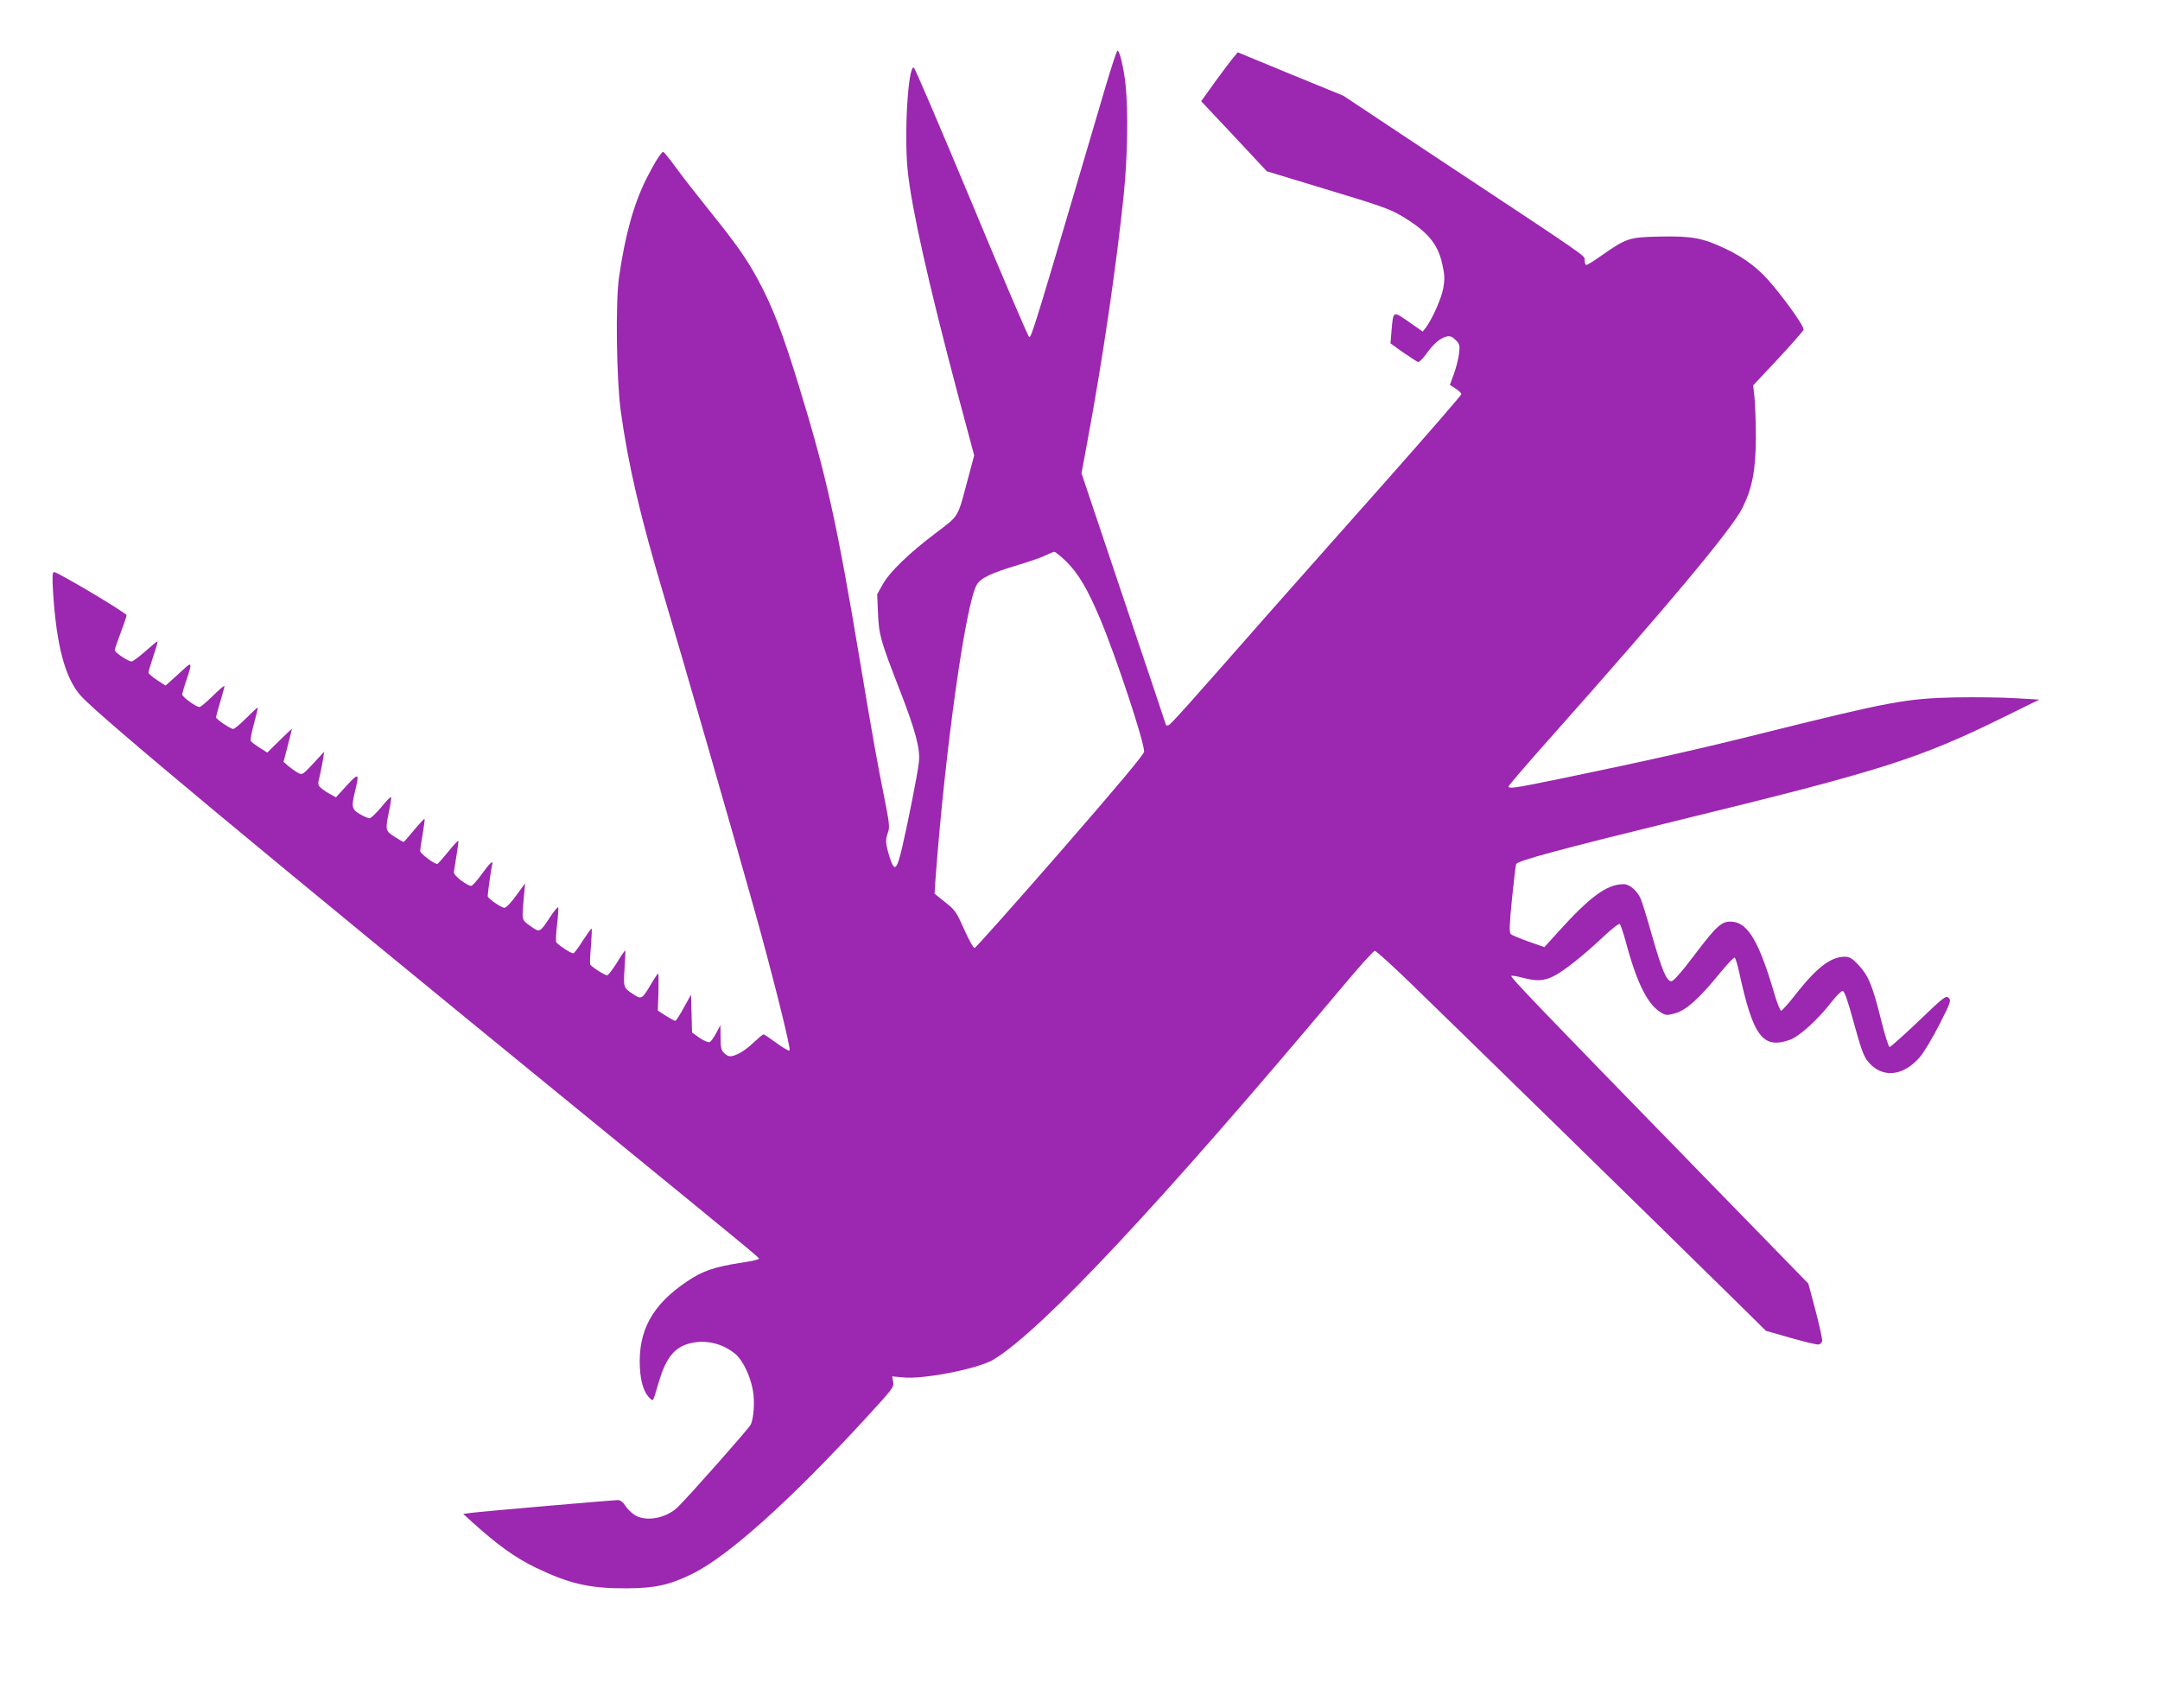 <?xml version="1.0" standalone="no"?>
<!DOCTYPE svg PUBLIC "-//W3C//DTD SVG 20010904//EN"
 "http://www.w3.org/TR/2001/REC-SVG-20010904/DTD/svg10.dtd">
<svg version="1.0" xmlns="http://www.w3.org/2000/svg"
 width="1280pt" height="1012pt" viewBox="0 0 1280 1012"
 preserveAspectRatio="xMidYMid meet">
<g transform="translate(0,1012) scale(0.1,-0.1)"
fill="#9c27b0" stroke="none">
<path d="M6546 9588 c-412 -1399 -434 -1470 -447 -1466 -6 2 -160 362 -342
800 -183 438 -336 797 -342 798 -34 9 -58 -398 -36 -612 23 -222 122 -665 297
-1325 l97 -362 -37 -138 c-63 -237 -50 -215 -192 -323 -159 -120 -271 -229
-313 -303 l-33 -59 5 -111 c5 -130 15 -163 127 -452 96 -246 125 -356 115
-434 -8 -72 -66 -362 -100 -508 -32 -134 -45 -143 -75 -47 -23 77 -24 95 -8
141 10 28 8 52 -11 151 -55 277 -76 392 -152 847 -139 834 -201 1115 -364
1645 -98 320 -157 472 -242 630 -66 123 -126 209 -286 408 -78 97 -171 216
-206 265 -35 48 -67 87 -71 87 -11 0 -53 -67 -100 -160 -74 -148 -126 -333
-162 -585 -21 -150 -15 -597 10 -787 45 -325 114 -622 262 -1118 98 -327 414
-1424 529 -1836 111 -397 220 -833 210 -840 -5 -3 -40 17 -78 45 -38 28 -72
51 -76 51 -5 0 -32 -23 -61 -50 -51 -49 -106 -80 -139 -80 -8 0 -24 9 -35 20
-16 16 -20 34 -20 93 l-1 72 -25 -48 c-14 -26 -31 -50 -39 -53 -8 -3 -34 8
-59 25 l-45 32 -3 112 -3 112 -43 -77 c-23 -43 -46 -78 -50 -78 -5 0 -30 14
-56 30 l-48 31 4 109 c1 61 1 110 -2 110 -3 0 -23 -29 -43 -64 -52 -88 -56
-90 -103 -59 -60 39 -60 40 -53 154 4 57 6 105 4 107 -1 1 -24 -31 -49 -73
-26 -41 -52 -75 -58 -75 -15 0 -97 53 -101 65 -2 5 0 55 5 109 4 55 6 101 4
103 -2 2 -25 -30 -52 -71 -26 -42 -52 -76 -57 -76 -15 0 -96 54 -101 67 -3 7
-1 53 5 103 6 50 9 96 7 102 -2 6 -23 -19 -47 -55 -62 -95 -62 -95 -118 -55
-53 38 -51 31 -39 168 l8 85 -53 -72 c-29 -41 -60 -73 -69 -73 -20 0 -100 56
-100 69 0 19 21 166 26 184 10 34 -12 15 -61 -53 -27 -38 -56 -70 -63 -70 -23
0 -102 60 -102 78 0 9 7 55 15 101 8 47 13 86 11 88 -2 3 -30 -27 -61 -66 -32
-39 -60 -71 -64 -71 -20 0 -101 62 -101 77 0 10 7 56 15 102 8 47 13 86 11 88
-2 2 -30 -28 -62 -66 -32 -39 -60 -71 -63 -71 -2 0 -26 14 -53 31 -55 36 -56
39 -32 154 9 42 14 79 11 81 -3 3 -29 -24 -58 -60 -30 -35 -60 -65 -68 -65 -8
-1 -34 10 -58 24 -49 29 -52 42 -28 140 25 104 21 107 -50 30 l-64 -70 -35 19
c-19 10 -44 27 -55 37 -18 17 -19 22 -5 76 7 32 16 76 19 98 l6 40 -65 -70
c-62 -67 -66 -69 -90 -55 -14 7 -39 25 -56 39 l-30 26 25 95 c13 52 25 97 25
100 0 2 -33 -28 -73 -68 l-73 -72 -46 29 c-25 16 -49 34 -52 40 -4 5 5 51 19
102 14 50 24 93 22 95 -2 2 -32 -26 -67 -61 -36 -36 -70 -65 -78 -65 -16 0
-102 58 -102 69 0 4 11 45 25 91 14 46 25 88 25 94 0 6 -30 -20 -68 -57 -37
-37 -73 -67 -80 -67 -20 0 -102 59 -102 74 0 7 11 46 25 86 35 104 33 112 -22
59 -27 -24 -60 -55 -75 -68 l-27 -24 -51 33 c-27 18 -50 38 -50 44 0 7 13 51
29 99 17 48 27 87 25 87 -3 0 -36 -27 -73 -60 -37 -33 -74 -60 -81 -60 -20 0
-100 53 -100 67 0 6 16 53 35 103 19 50 35 97 35 104 0 13 -408 256 -430 256
-9 0 -11 -26 -6 -112 20 -325 72 -519 167 -624 118 -128 1053 -906 2974 -2474
1003 -819 1039 -849 1043 -859 1 -5 -47 -16 -109 -25 -155 -24 -226 -48 -316
-109 -209 -140 -293 -294 -281 -515 5 -88 27 -152 62 -181 18 -15 14 -22 47
89 42 146 91 211 177 236 97 29 206 4 284 -64 41 -37 84 -126 99 -209 13 -66
6 -171 -13 -207 -14 -26 -365 -423 -431 -487 -69 -68 -193 -90 -258 -46 -19
12 -43 37 -54 54 -12 20 -28 32 -42 33 -29 0 -816 -68 -873 -76 l-45 -6 55
-50 c148 -134 254 -210 374 -268 201 -97 321 -124 541 -123 168 1 254 20 390
87 214 107 577 433 1027 923 159 173 167 184 161 214 l-6 32 64 -6 c122 -13
448 52 537 106 285 172 992 928 2057 2197 103 124 194 225 202 225 7 0 102
-85 210 -190 199 -192 1510 -1473 1898 -1855 l210 -207 147 -42 c81 -23 155
-41 165 -39 10 2 19 11 21 21 2 10 -16 91 -39 179 l-43 161 -611 627 c-1001
1027 -1160 1193 -1149 1197 6 2 37 -3 69 -12 81 -21 122 -19 180 9 58 28 181
125 301 239 49 46 89 76 93 71 5 -5 21 -53 36 -108 67 -250 133 -378 217 -422
22 -12 33 -11 79 2 63 19 142 90 261 237 44 53 83 95 88 92 4 -3 16 -40 25
-82 84 -386 140 -461 300 -406 56 19 170 122 250 227 28 36 57 64 65 63 11 -2
30 -58 66 -190 40 -146 58 -197 81 -225 82 -103 207 -94 308 21 25 28 76 114
117 194 68 133 71 144 56 159 -16 16 -28 7 -178 -137 -89 -85 -167 -154 -172
-154 -6 0 -28 68 -48 150 -56 224 -78 274 -143 343 -33 34 -48 42 -77 42 -81
-1 -163 -63 -286 -219 -43 -56 -84 -101 -89 -101 -6 0 -26 50 -43 110 -86 293
-152 407 -242 417 -65 7 -92 -16 -229 -197 -80 -106 -124 -155 -137 -155 -28
0 -55 64 -114 270 -28 99 -58 197 -67 218 -21 48 -66 87 -101 87 -100 0 -198
-72 -394 -289 l-76 -84 -94 33 c-51 18 -99 38 -105 44 -10 9 -9 53 7 210 11
109 22 202 25 206 13 20 261 87 930 251 1245 304 1454 370 1975 627 l195 96
-140 8 c-77 5 -237 7 -355 5 -291 -6 -392 -25 -1120 -206 -394 -99 -715 -171
-1223 -276 -279 -57 -307 -61 -307 -45 0 5 107 130 238 277 705 793 1083 1245
1147 1372 59 119 79 222 80 416 0 94 -4 202 -8 240 l-8 71 148 158 c81 87 149
165 151 172 4 16 -84 144 -179 259 -83 101 -165 164 -284 221 -135 64 -199 76
-390 72 -182 -4 -195 -8 -347 -114 -42 -30 -81 -54 -87 -54 -6 0 -11 12 -11
28 -1 30 63 -14 -933 645 l-497 330 -313 128 -312 129 -25 -30 c-14 -16 -63
-81 -109 -144 l-83 -116 195 -207 194 -208 359 -109 c302 -91 371 -115 435
-153 157 -93 220 -167 246 -289 14 -62 15 -87 6 -141 -11 -61 -64 -181 -104
-235 l-18 -23 -83 58 c-95 65 -91 67 -102 -53 l-6 -75 74 -53 c41 -28 81 -54
88 -57 7 -3 29 18 51 49 42 59 81 92 120 102 20 4 32 0 53 -21 24 -24 26 -31
20 -81 -3 -29 -17 -83 -30 -119 l-24 -66 34 -22 c19 -12 34 -27 34 -33 0 -6
-204 -241 -452 -521 -249 -280 -565 -637 -703 -793 -486 -553 -568 -645 -581
-648 -8 -2 -14 -2 -14 0 0 2 -113 339 -251 748 l-250 745 35 190 c91 486 175
1064 216 1470 22 220 26 490 10 643 -11 101 -35 202 -48 202 -4 0 -39 -105
-76 -232z m-228 -2795 c72 -71 127 -164 202 -342 93 -221 260 -725 260 -785 0
-16 -148 -193 -495 -592 -273 -313 -502 -570 -509 -572 -7 -2 -32 42 -62 109
-46 104 -53 115 -113 162 l-63 51 6 90 c57 766 179 1634 245 1742 24 39 82 67
245 116 70 21 145 47 165 58 20 10 42 19 48 20 7 0 39 -26 71 -57z"/>
</g>
</svg>
